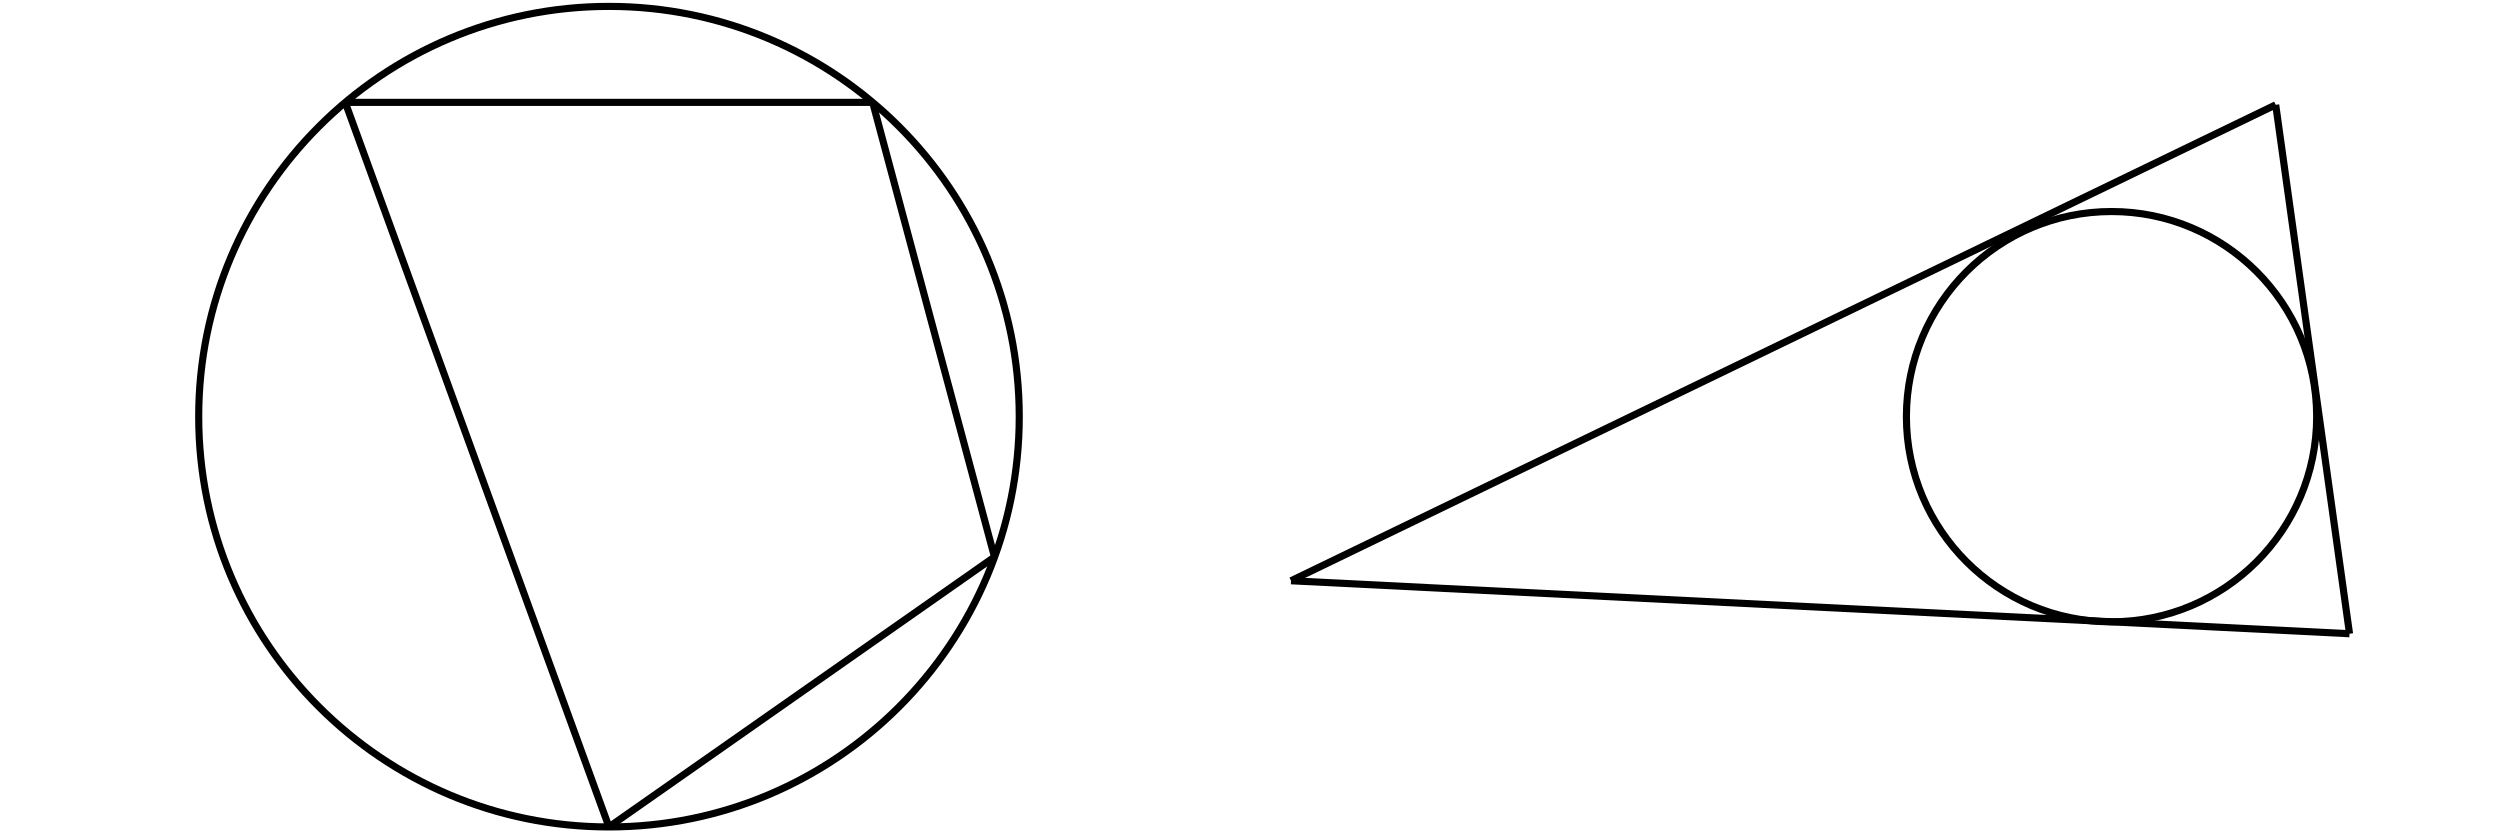 <?xml version='1.0' encoding='UTF-8'?>
<!-- This file was generated by dvisvgm 2.1.3 -->
<svg height='117pt' version='1.1' viewBox='-72 -72 351 117' width='351pt' xmlns='http://www.w3.org/2000/svg' xmlns:xlink='http://www.w3.org/1999/xlink'>
<defs>
<clipPath id='clip1'>
<path d='M-72.004 45V-72H279.004V45ZM279.004 -72'/>
</clipPath>
</defs>
<g id='page1'>
<path clip-path='url(#clip1)' d='M71.102 -13.5C71.102 -45.312 45.312 -71.102 13.5 -71.102C-18.313 -71.102 -44.102 -45.312 -44.102 -13.5S-18.313 44.102 13.5 44.102C45.312 44.102 71.102 18.312 71.102 -13.5Z' fill='none' stroke='#000000' stroke-linejoin='bevel' stroke-miterlimit='10.037' stroke-width='1'/>
<path clip-path='url(#clip1)' d='M50.523 -57.625H-23.527L13.5 44.102L67.625 6.199Z' fill='none' stroke='#000000' stroke-linejoin='bevel' stroke-miterlimit='10.037' stroke-width='1'/>
<path clip-path='url(#clip1)' d='M253.262 -13.5C253.262 -29.406 240.367 -42.301 224.461 -42.301C208.555 -42.301 195.66 -29.406 195.66 -13.5C195.66 2.406 208.555 15.301 224.461 15.301C240.367 15.301 253.262 2.406 253.262 -13.5Z' fill='none' stroke='#000000' stroke-linejoin='bevel' stroke-miterlimit='10.037' stroke-width='1'/>
<path clip-path='url(#clip1)' d='M109.262 9.539L247.508 -57.285' fill='none' stroke='#000000' stroke-linejoin='bevel' stroke-miterlimit='10.037' stroke-width='1'/>
<path clip-path='url(#clip1)' d='M109.262 9.539L257.875 16.977' fill='none' stroke='#000000' stroke-linejoin='bevel' stroke-miterlimit='10.037' stroke-width='1'/>
<path clip-path='url(#clip1)' d='M247.508 -57.285L257.875 16.977' fill='none' stroke='#000000' stroke-linejoin='bevel' stroke-miterlimit='10.037' stroke-width='1'/>
</g>
</svg>